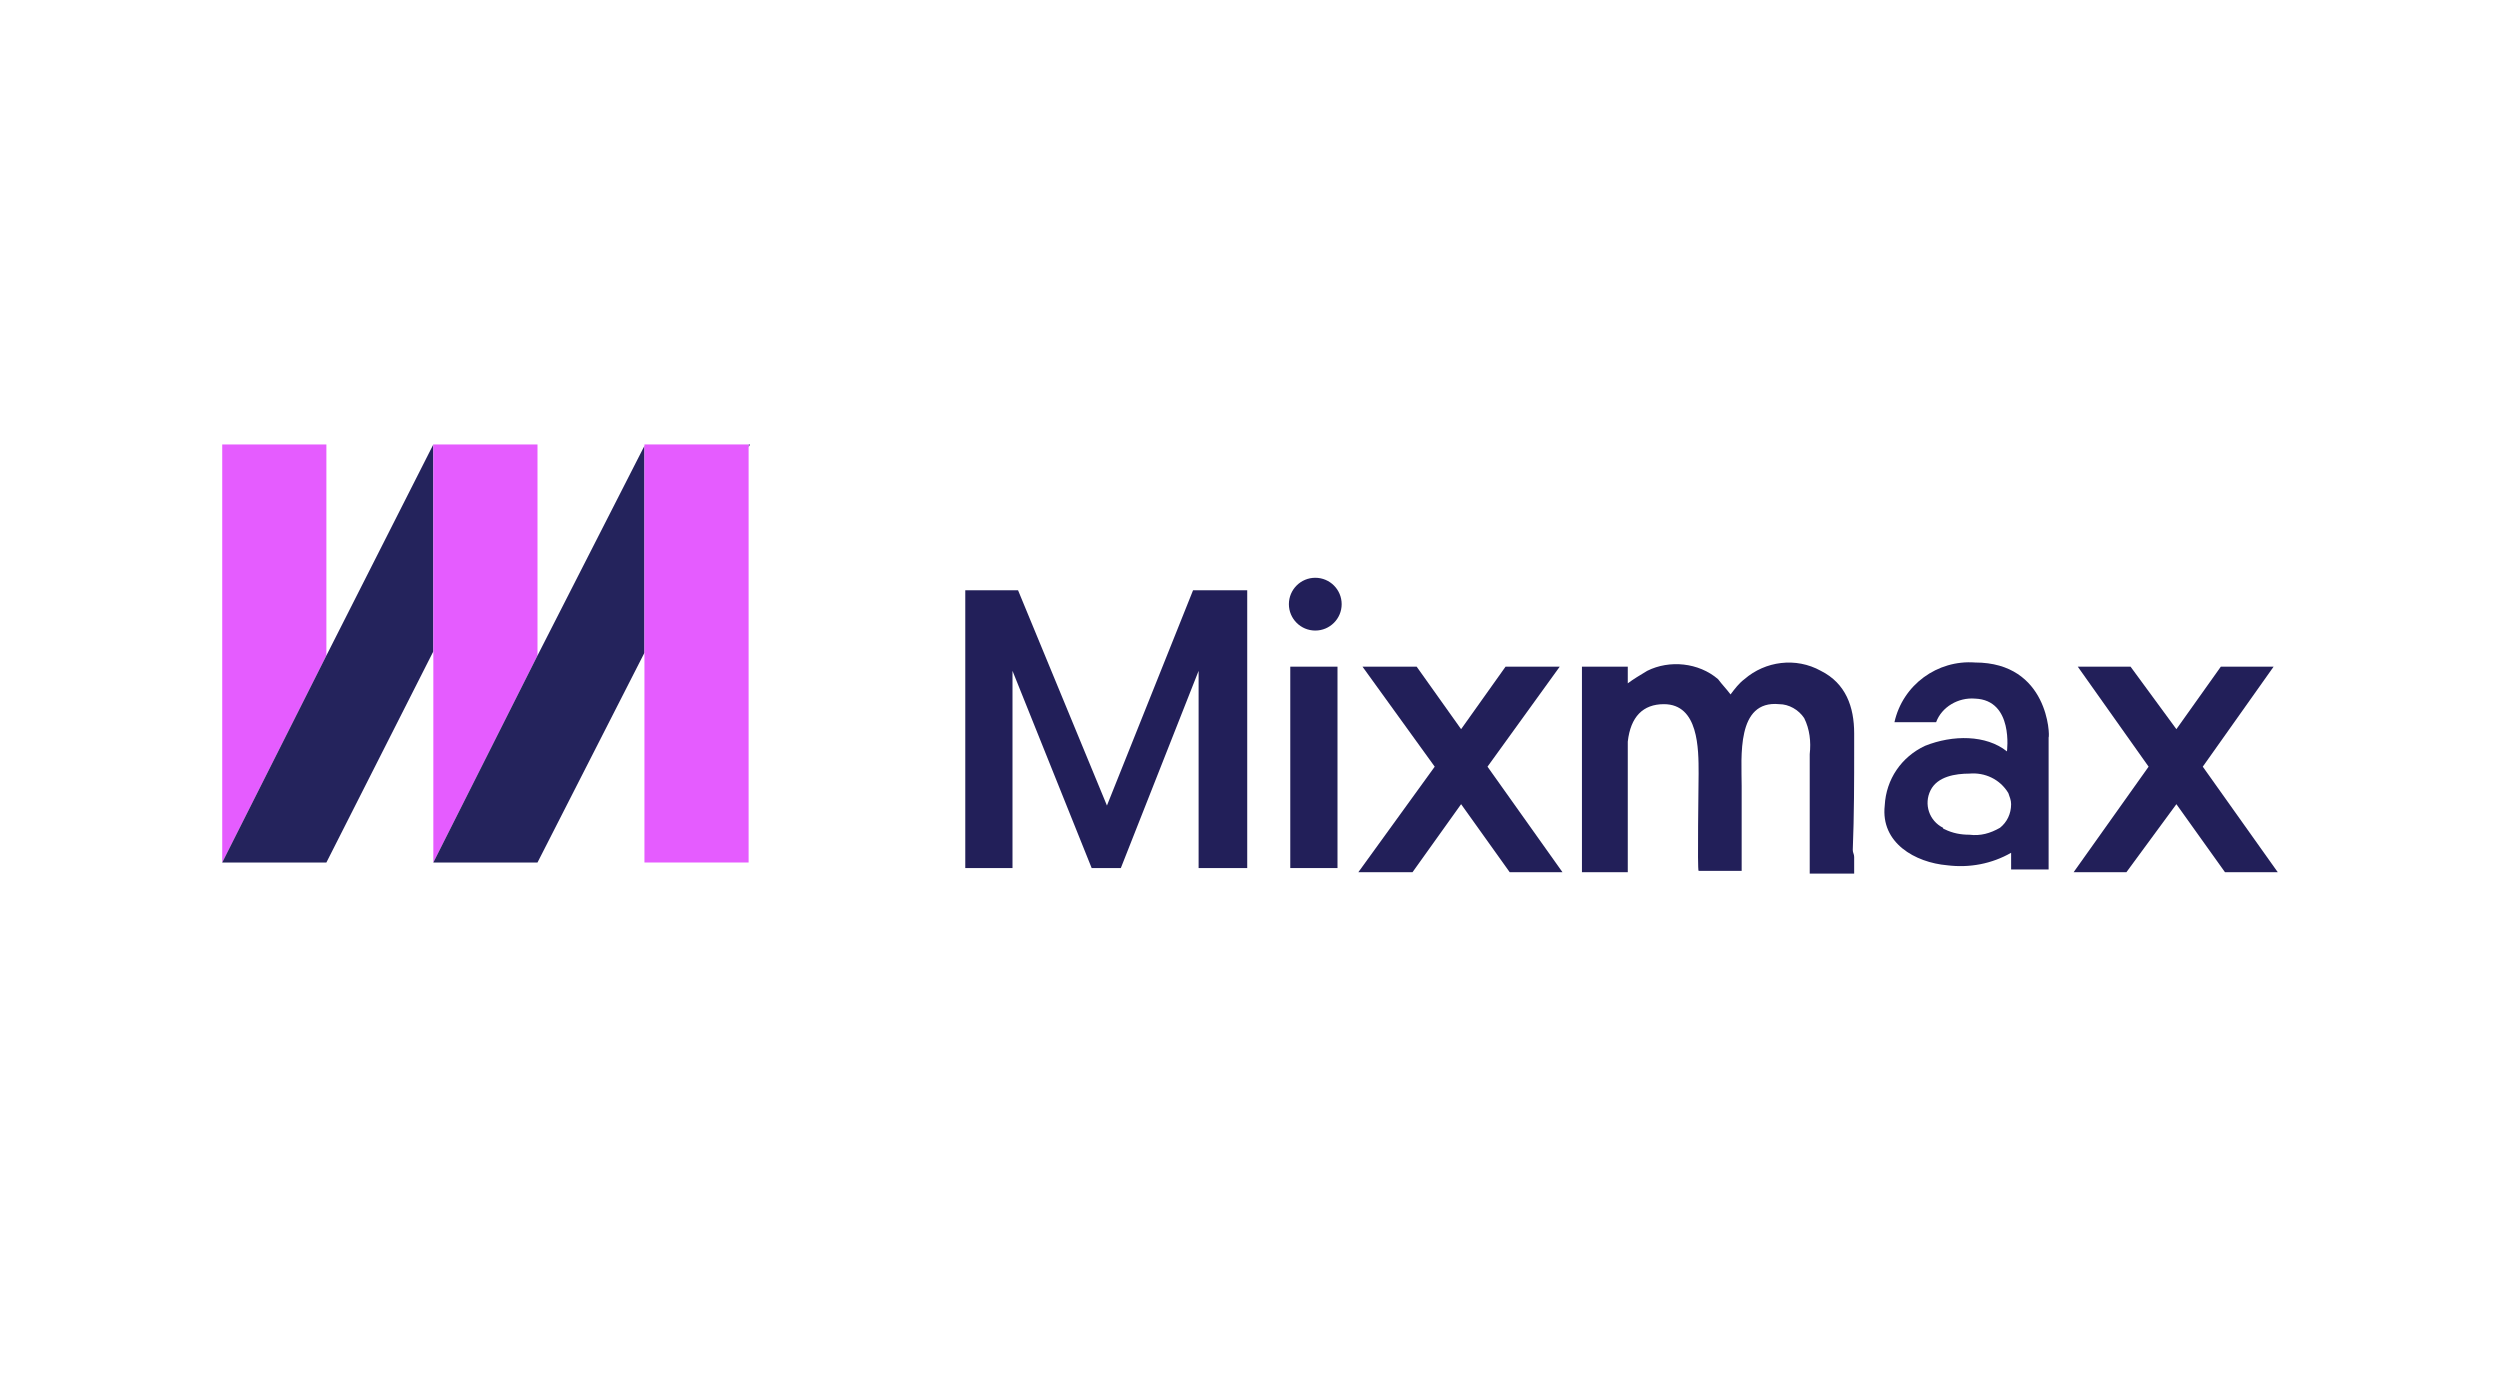 <svg class="mixmax-logo" aria-labelledby="mixmax-title" xmlns="http://www.w3.org/2000/svg" viewBox="0 0 180 100"><style>.mixmax-logo .st0{fill:#221F59;}.mixmax-logo .st1{fill:#E55CFF;}.mixmax-logo .st2{fill:#24235C;}</style><title id="mixmax-title">Mixmax</title><ellipse class="st0" cx="94.7" cy="43.5" rx="1.9" ry="1.9"/><polygon class="st0" points="79.7,58 73.3,42.5 69.5,42.5 69.5,62.5 72.9,62.5 72.9,48.3 78.6,62.5 80.7,62.5 86.3,48.3 86.3,62.5 89.8,62.5 89.8,42.5 85.9,42.5"/><rect x="92.9" y="48" class="st0" width="3.4" height="14.5"/><polygon class="st0" points="112.3,48 108.4,48 105.2,52.5 102,48 98.1,48 103.3,55.2 97.8,62.8 101.7,62.8 105.2,57.9 108.7,62.8 112.5,62.8 107.1,55.2"/><polygon class="st0" points="158.6,55.2 163.7,48 159.9,48 156.7,52.5 153.4,48 149.6,48 154.7,55.2 149.3,62.8 153.1,62.8 156.7,57.9 160.2,62.8 164,62.8"/><path class="st0" d="M133.5,53.8v-1c0-1.9-0.6-3.6-2.4-4.5c-1.8-1-4-0.7-5.5,0.6c-0.4,0.3-0.7,0.7-1,1.1c-0.3-0.4-0.6-0.7-0.9-1.1c-1.4-1.2-3.5-1.4-5.1-0.6c-0.5,0.3-1,0.6-1.4,0.9V48h-3.3v14.8h3.3v-9.4c0.2-1.8,1.1-2.7,2.6-2.7c2.5,0,2.5,3.2,2.5,5c0,0.7-0.1,7,0,7h3.1c0,0,0-5.7,0-6.1c0-2.1-0.4-6.2,2.7-5.9c0.7,0,1.4,0.4,1.8,1c0.4,0.8,0.5,1.7,0.4,2.6c0,0.7,0,1.3,0,2v6.6h3.2v-1.2c0-0.2-0.1-0.3-0.1-0.5C133.5,58.7,133.5,56.2,133.5,53.8z"/><path class="st0" d="M142.2,47.7c-2.7-0.2-5.2,1.6-5.8,4.3h3c0.4-1.1,1.6-1.8,2.8-1.7c2.8,0.1,2.3,3.8,2.3,3.8c-1.5-1.2-3.9-1.2-5.9-0.4c-1.7,0.8-2.8,2.4-2.9,4.3c-0.3,2.7,2.2,4.1,4.5,4.3c1.6,0.2,3.2-0.1,4.6-0.9v1.2h2.7v-9.5C147.6,53,147.5,47.7,142.2,47.7z M144.8,57.9c0,0.7-0.3,1.3-0.8,1.7c-0.7,0.4-1.4,0.6-2.2,0.5c-0.6,0-1.2-0.1-1.8-0.4c0,0-0.1,0-0.1-0.1c-1-0.5-1.4-1.7-0.9-2.7c0.5-1,1.8-1.2,2.8-1.2c1.1-0.1,2.2,0.4,2.8,1.4C144.7,57.4,144.8,57.6,144.8,57.9L144.8,57.9z"/><polygon class="st1" points="23.5,32 16,32 16,62.1 23.5,47.2"/><polygon class="st2" points="23.5,47.2 16,62.1 23.5,62.1 31.2,46.9 31.2,32"/><polygon class="st1" points="38.7,32 38.7,32 31.2,32 31.2,46.9 31.2,62.1 38.7,47.2"/><polygon class="st2" points="38.7,47.2 31.2,62.1 38.7,62.1 46.4,47 46.4,32.1"/><polygon class="st2" points="53.9,32 53.9,32.2 54,32"/><polygon class="st1" points="46.4,32 46.4,32 46.4,32.1 46.4,47 46.4,62.1 53.9,62.1 53.9,32.2 53.9,32"/></svg>
